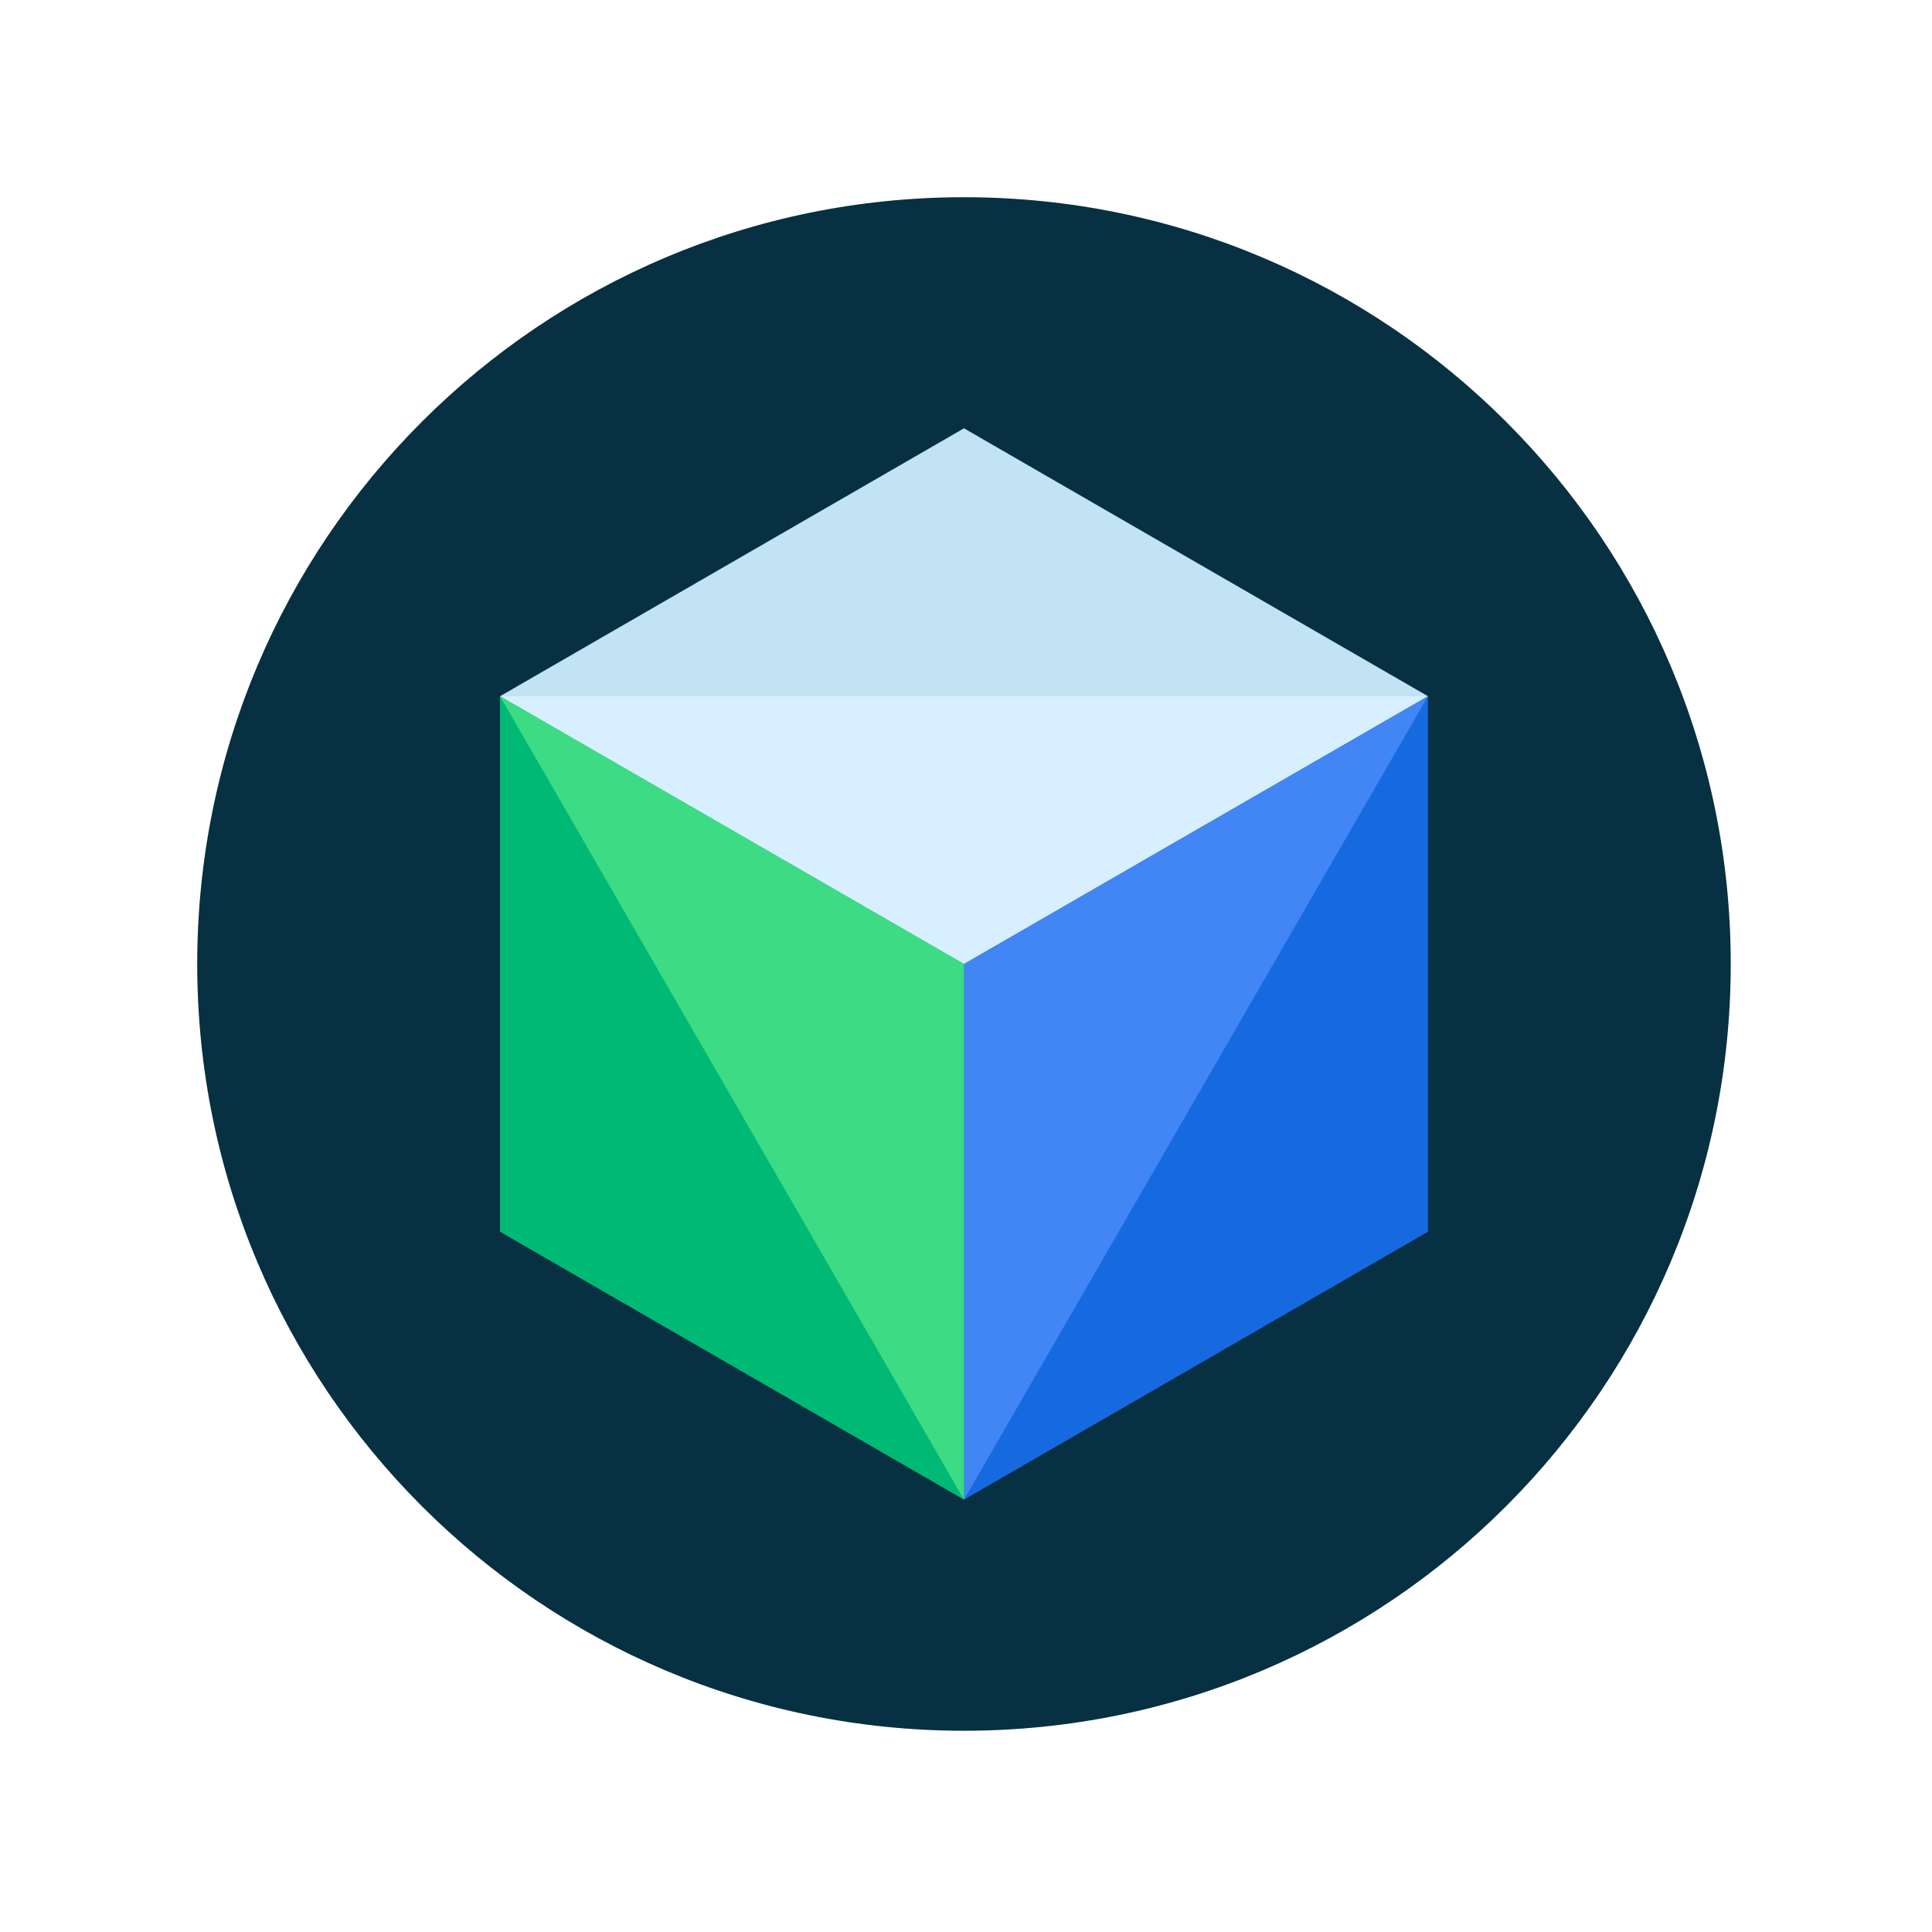 <svg width="480" height="480" viewBox="0 0 480 480" fill="none" xmlns="http://www.w3.org/2000/svg">
<path d="M239.5 430C344.71 430 430 344.71 430 239.5C430 134.29 344.71 49 239.5 49C134.29 49 49 134.29 49 239.5C49 344.71 134.29 430 239.5 430Z" fill="#073042"/>
<path d="M124.233 172.974L239.5 106.411L354.767 172.974L239.5 239.5L124.233 172.974Z" fill="#C1E3F4"/>
<path d="M354.767 172.974V306.026L239.5 372.589V239.5L354.767 172.974Z" fill="#1769E0"/>
<path d="M124.233 306.026L239.5 372.589V239.5L124.233 172.974V306.026Z" fill="#00B975"/>
<path d="M124.233 172.974H354.767L239.5 239.5L124.233 172.974Z" fill="#D7EFFE"/>
<path d="M354.767 172.974L239.5 372.589V239.5L354.767 172.974Z" fill="#4285F4"/>
<path d="M124.233 172.974L239.5 372.589V239.5L124.233 172.974Z" fill="#3DDC84"/>
</svg>
